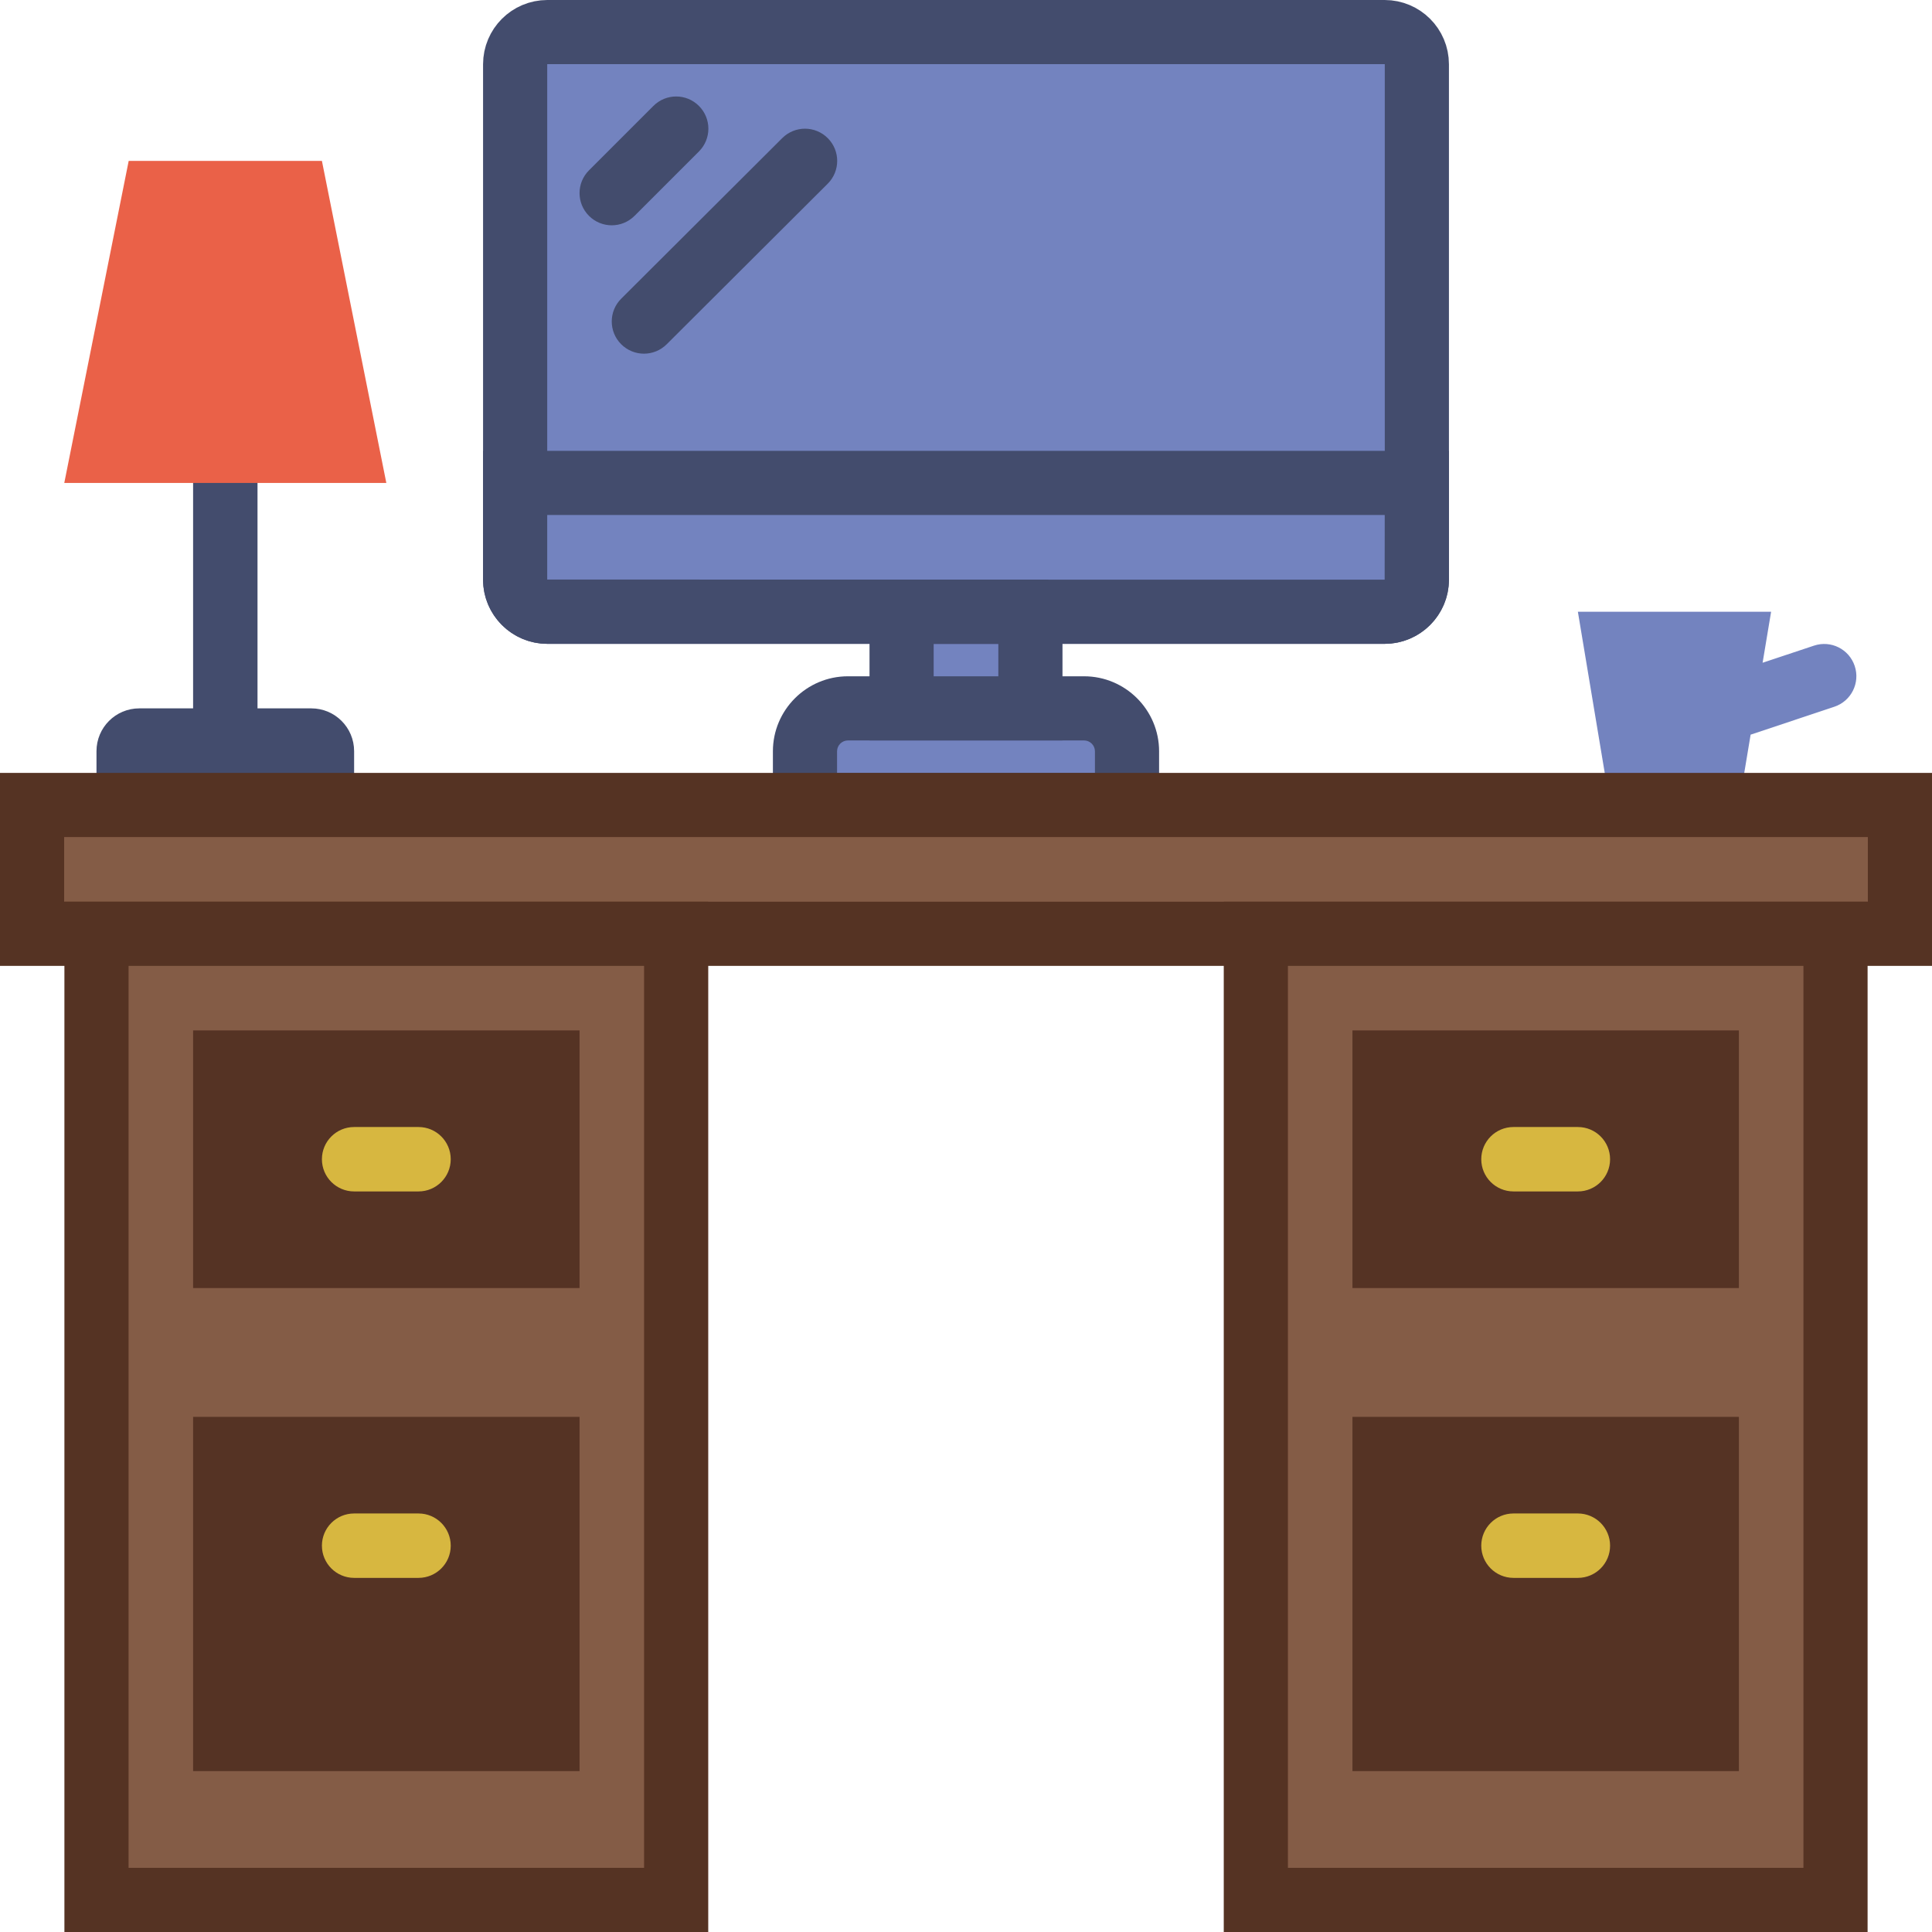 <?xml version="1.0" encoding="iso-8859-1"?>
<!-- Uploaded to: SVG Repo, www.svgrepo.com, Generator: SVG Repo Mixer Tools -->
<svg version="1.1" id="Layer_1" xmlns="http://www.w3.org/2000/svg" xmlns:xlink="http://www.w3.org/1999/xlink" 
	 viewBox="0 0 511.933 511.933" xml:space="preserve">
<g transform="translate(1 1)">
	<g>
		<path style="fill:#434C6D;" d="M92.833,212.3H24.567v-14.251c0-6.272,5.077-11.349,11.349-11.349h45.568
			c6.272,0,11.349,5.077,11.349,11.349V212.3z"/>
		<path style="fill:#434C6D;" d="M58.7,203.767c-4.71,0-8.533-3.823-8.533-8.533v-68.267c0-4.71,3.823-8.533,8.533-8.533
			s8.533,3.823,8.533,8.533v68.267C67.233,199.944,63.41,203.767,58.7,203.767"/>
	</g>
	<path style="fill:#7383BF;" d="M297.633,212.3H212.3v-14.217c0-6.289,5.094-11.383,11.383-11.383h62.566
		c6.289,0,11.383,5.094,11.383,11.383V212.3H297.633z"/>
	<path style="fill:#434C6D;" d="M306.132,220.8H203.8v-22.717c0-10.963,8.919-19.883,19.883-19.883h62.566
		c10.964,0,19.883,8.919,19.883,19.883V220.8z M220.8,203.8h68.332v-5.716c0-1.59-1.293-2.883-2.883-2.883h-62.566
		c-1.59,0-2.883,1.293-2.883,2.883L220.8,203.8L220.8,203.8z"/>
	<polygon style="fill:#7383BF;" points="237.9,186.7 272.033,186.7 272.033,161.1 237.9,161.1 	"/>
	<polygon style="fill:none;stroke:#434C6D;stroke-width:17;stroke-linecap:round;" points="237.9,186.7 272.033,186.7 
		272.033,161.1 237.9,161.1 	"/>
	<path style="fill:#7383BF;" d="M365.9,161.1H144.033c-4.71,0-8.533-3.823-8.533-8.533V16.033c0-4.71,3.823-8.533,8.533-8.533H365.9
		c4.71,0,8.533,3.823,8.533,8.533v136.533C374.433,157.277,370.61,161.1,365.9,161.1"/>
	<path style="fill:none;stroke:#434C6D;stroke-width:17;stroke-linecap:round;" d="M365.9,161.1H144.033
		c-4.71,0-8.533-3.823-8.533-8.533V16.033c0-4.71,3.823-8.533,8.533-8.533H365.9c4.71,0,8.533,3.823,8.533,8.533v136.533
		C374.433,157.277,370.61,161.1,365.9,161.1L365.9,161.1z"/>
	<path style="fill:#7383BF;" d="M135.5,126.967v25.6c0,4.71,3.823,8.533,8.533,8.533H365.9c4.71,0,8.533-3.823,8.533-8.533v-25.6
		H135.5z"/>
	<path style="fill:#434C6D;" d="M365.901,169.6H144.033c-9.392,0-17.033-7.641-17.033-17.033v-34.1h255.933v34.1
		C382.933,161.959,375.292,169.6,365.901,169.6z M144,135.467v17.1l221.9,0.033l0.021-17.133L144,135.467L144,135.467z"/>
	<path style="fill:#7383BF;" d="M490.453,175.473c-1.485-4.463-6.298-6.895-10.795-5.393l-13.611,4.531l2.253-13.508h-51.2
		l8.533,51.2h34.133l3.106-18.637l22.187-7.398C489.532,184.774,491.947,179.944,490.453,175.473"/>
	<polygon style="fill:#845C46;" points="7.5,246.433 502.433,246.433 502.433,212.3 7.5,212.3 	"/>
	<path style="fill:#553323;" d="M510.933,254.933H-1V203.8h511.933V254.933z M16,237.933h477.933V220.8H16V237.933z"/>
	<g>
		<path style="fill:#434C6D;" d="M161.1,58.7c-2.185,0-4.369-0.836-6.033-2.5c-3.337-3.337-3.337-8.73,0-12.066l17.067-17.067
			c3.337-3.337,8.73-3.337,12.066,0c3.337,3.337,3.337,8.73,0,12.066L167.133,56.2C165.469,57.864,163.285,58.7,161.1,58.7"/>
		<path style="fill:#434C6D;" d="M169.633,92.716c-2.193,0-4.386-0.845-6.05-2.517c-3.328-3.345-3.311-8.747,0.034-12.066
			l42.65-42.53c3.337-3.337,8.73-3.337,12.066,0c3.337,3.328,3.337,8.73,0,12.066l-42.684,42.564
			C173.985,91.889,171.809,92.716,169.633,92.716"/>
	</g>
	<polygon style="fill:#845C46;" points="24.567,502.433 178.167,502.433 178.167,246.433 24.567,246.433 	"/>
	<path style="fill:#553323;" d="M186.667,510.933h-170.6v-273h170.6V510.933z M33.067,493.933h136.6v-239h-136.6V493.933z"/>
	<g>
		<polygon style="fill:#553324;" points="50.167,340.3 152.567,340.3 152.567,272.033 50.167,272.033 		"/>
		<polygon style="fill:#553324;" points="50.167,468.3 152.567,468.3 152.567,374.433 50.167,374.433 		"/>
	</g>
	<g>
		<path style="fill:#D7B740;" d="M109.9,314.7H92.833c-4.71,0-8.533-3.823-8.533-8.533s3.823-8.533,8.533-8.533H109.9
			c4.71,0,8.533,3.823,8.533,8.533S114.61,314.7,109.9,314.7"/>
		<path style="fill:#D7B740;" d="M109.9,417.1H92.833c-4.71,0-8.533-3.823-8.533-8.533s3.823-8.533,8.533-8.533H109.9
			c4.71,0,8.533,3.823,8.533,8.533S114.61,417.1,109.9,417.1"/>
	</g>
	<polygon style="fill:#845C46;" points="331.767,502.433 485.367,502.433 485.367,246.433 331.767,246.433 	"/>
	<polygon style="fill:none;stroke:#553323;stroke-width:17;" points="331.767,502.433 485.367,502.433 485.367,246.433 
		331.767,246.433 	"/>
	<g>
		<polygon style="fill:#553324;" points="357.367,340.3 459.767,340.3 459.767,272.033 357.367,272.033 		"/>
		<polygon style="fill:#553324;" points="357.367,468.3 459.767,468.3 459.767,374.433 357.367,374.433 		"/>
	</g>
	<g>
		<path style="fill:#D7B740;" d="M417.1,314.7h-17.067c-4.71,0-8.533-3.823-8.533-8.533s3.823-8.533,8.533-8.533H417.1
			c4.71,0,8.533,3.823,8.533,8.533S421.81,314.7,417.1,314.7"/>
		<path style="fill:#D7B740;" d="M417.1,417.1h-17.067c-4.71,0-8.533-3.823-8.533-8.533s3.823-8.533,8.533-8.533H417.1
			c4.71,0,8.533,3.823,8.533,8.533S421.81,417.1,417.1,417.1"/>
	</g>
	<polygon style="fill:#EA6148;" points="101.367,126.967 16.033,126.967 33.1,41.633 84.3,41.633 	"/>
</g>
</svg>